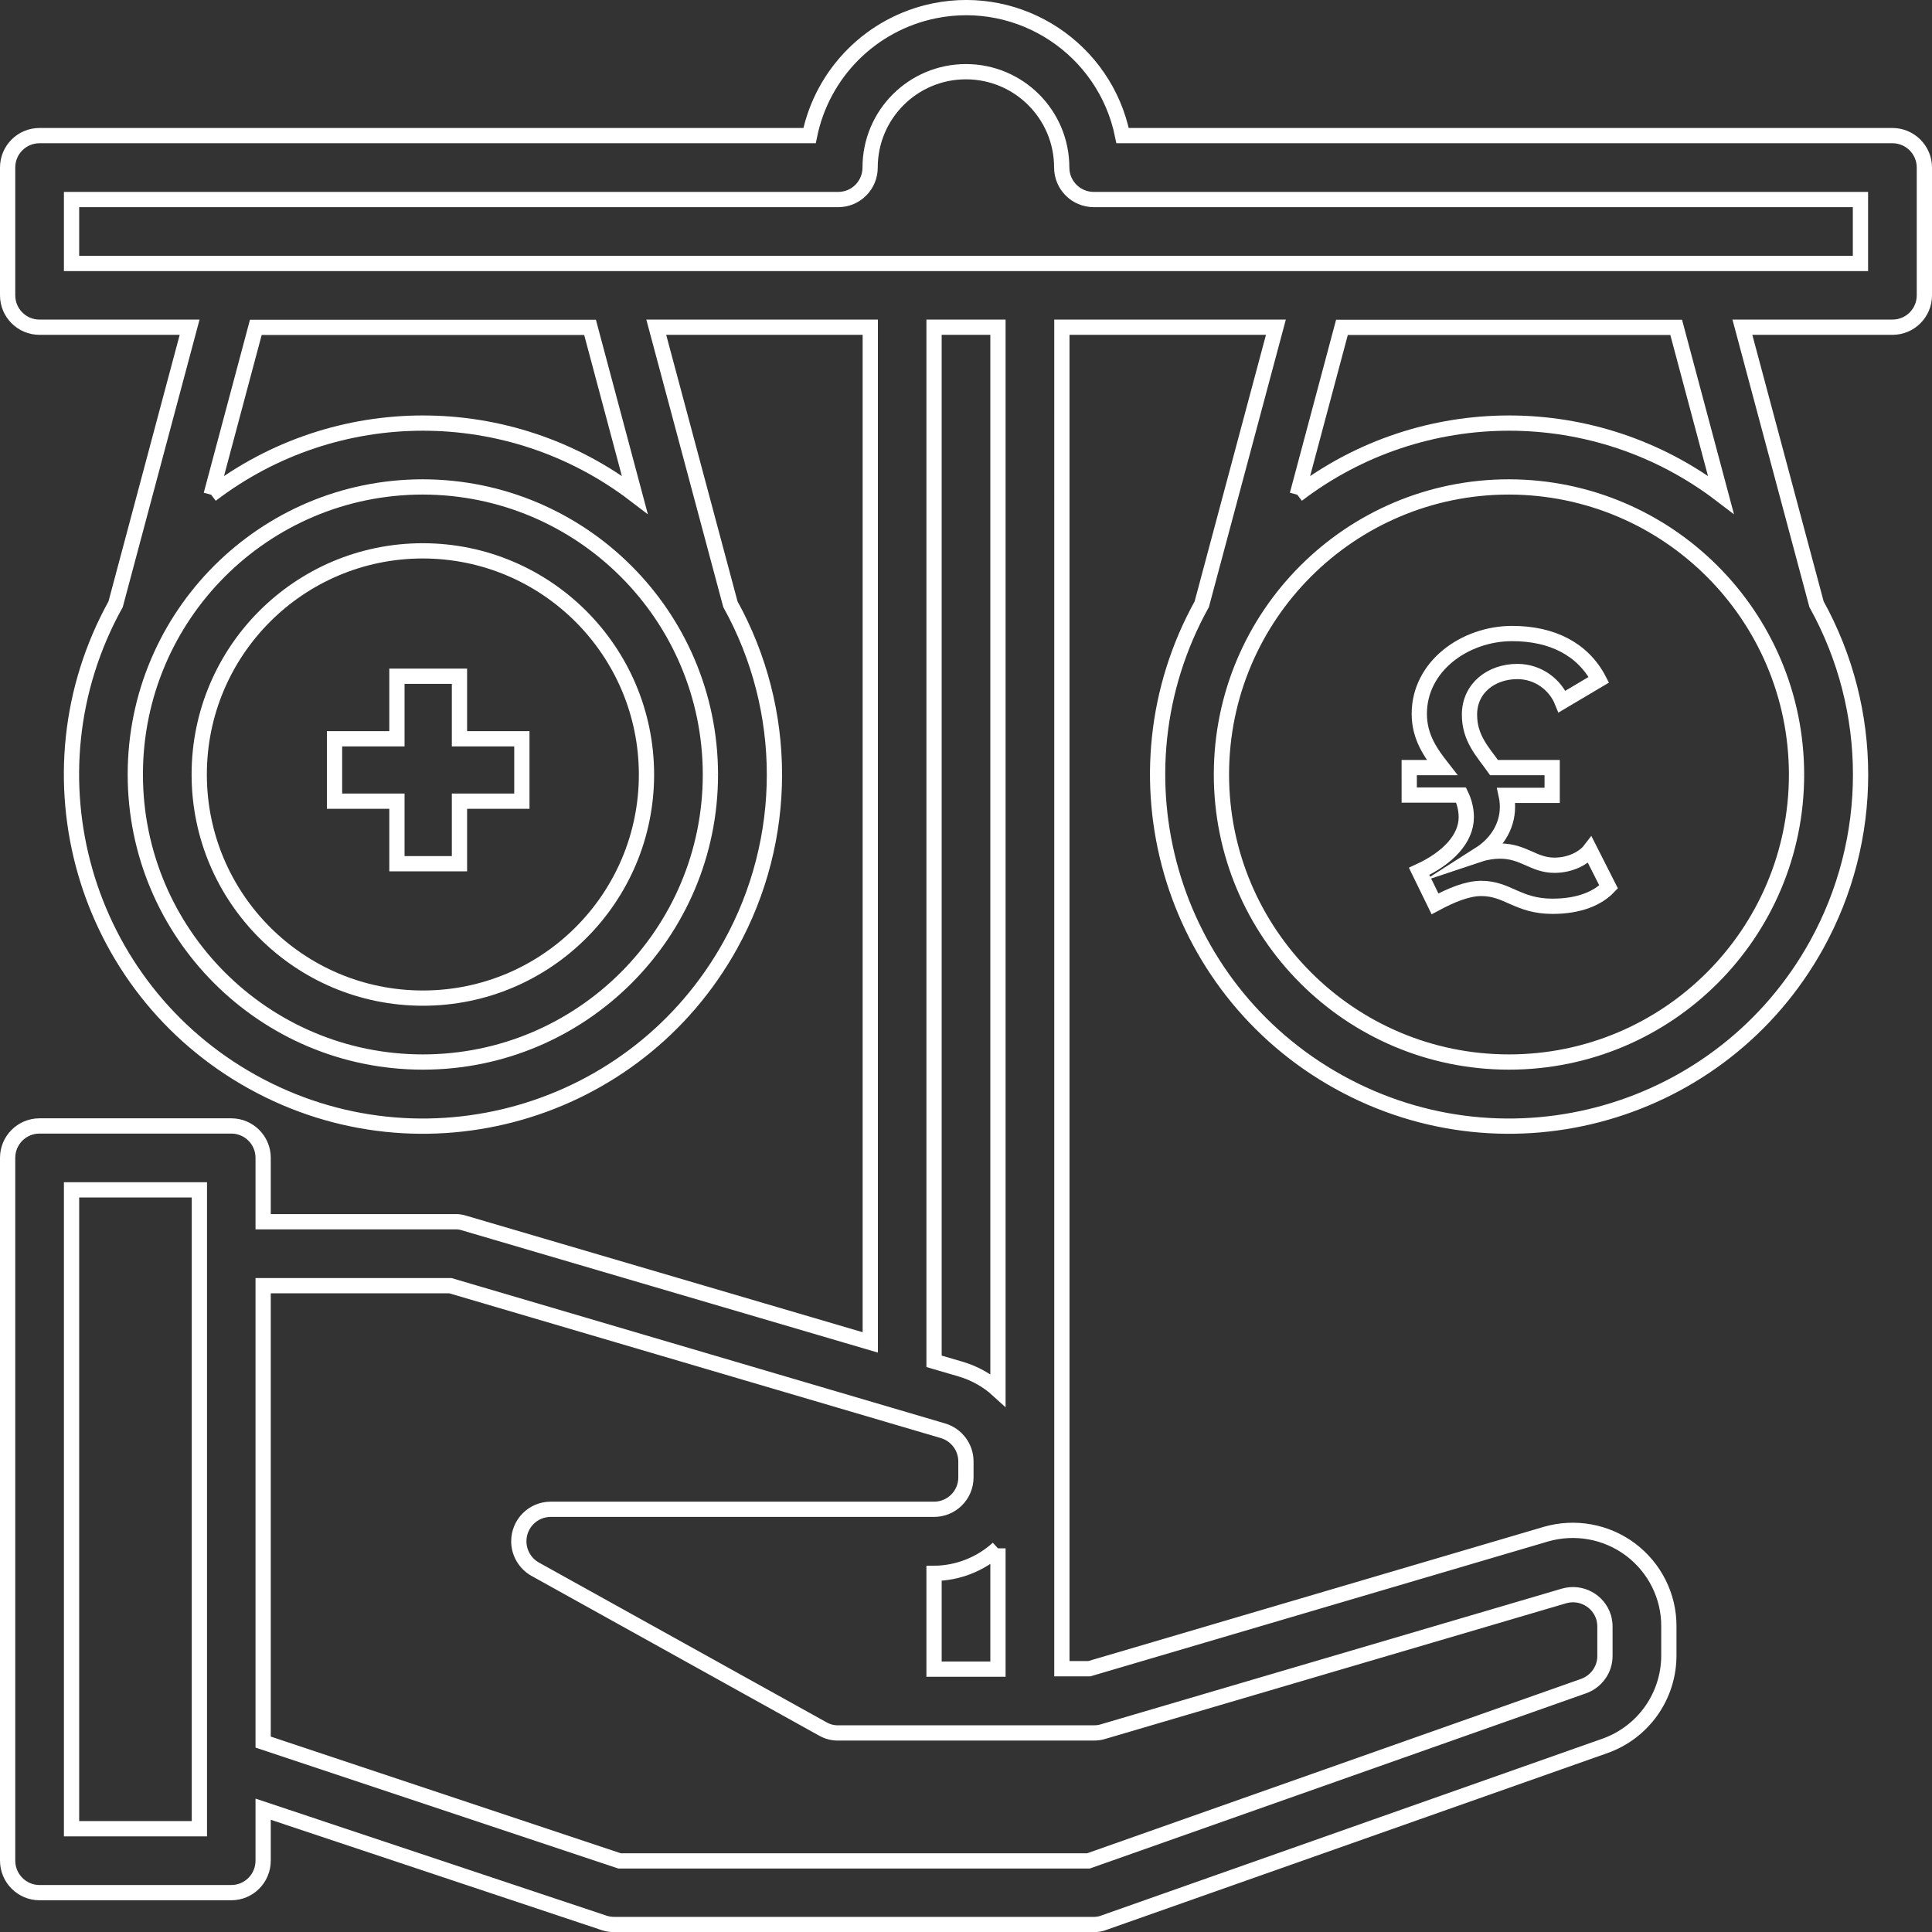 <?xml version="1.0" encoding="utf-8"?>
<!-- Generator: Adobe Illustrator 27.8.0, SVG Export Plug-In . SVG Version: 6.00 Build 0)  -->
<svg version="1.1" id="Layer_1" xmlns="http://www.w3.org/2000/svg" xmlns:xlink="http://www.w3.org/1999/xlink" x="0px" y="0px"
	 viewBox="0 0 126.65 126.66" style="enable-background:new 0 0 126.65 126.66;" xml:space="preserve">
<rect x="0" y="0" width="126.65" height="126.66" fill="#333333" stroke="none"/>
<style type="text/css">
	.st0{fill:none;stroke:#FFFFFF;stroke-miterlimit:10;}
	.st1{fill:none;stroke:#FFFFFF;stroke-width:0.25;stroke-miterlimit:10;}
</style>
<g>
	<path class="st0" d="M121.96,17.27H4.69v-4.19h50.26c1.16,0,2.09-0.94,2.09-2.1c0-3.47,2.81-6.28,6.28-6.28
		c3.47,0,6.28,2.81,6.28,6.28c0,1.16,0.94,2.1,2.1,2.1h50.26V17.27z M85.04,32.43l2.93-10.97h21.91l2.93,10.97
		C104.61,26.17,93.24,26.17,85.04,32.43 M117.77,50.77c0,10.41-8.44,18.85-18.85,18.85c-10.41,0-18.85-8.44-18.85-18.85
		c0-10.41,8.44-18.85,18.85-18.85C109.33,31.94,117.76,40.37,117.77,50.77 M65.42,101.5v7.92h-4.19v-6.28
		C62.78,103.13,64.28,102.54,65.42,101.5 M61.23,89.24V21.45h4.19v69.67c-0.69-0.63-1.52-1.09-2.41-1.36L61.23,89.24z M71.7,113.6
		c0.2,0,0.4-0.02,0.59-0.08l30.24-8.9c1.11-0.32,2.27,0.31,2.6,1.42c0.05,0.19,0.08,0.39,0.08,0.59v1.91
		c0.01,0.89-0.56,1.69-1.4,1.99l-32.46,11.46H40.62l-23.37-7.79V84.28h12.27l32.29,9.51c0.89,0.26,1.51,1.08,1.51,2.01v1.05
		c0,1.16-0.94,2.09-2.09,2.09H36.1c-1.16,0-2.09,0.94-2.09,2.1c0,0.75,0.41,1.45,1.06,1.82l18.85,10.47
		c0.31,0.18,0.67,0.28,1.03,0.27H71.7z M13.84,32.43l2.93-10.97h21.91l2.93,10.97C33.41,26.17,22.04,26.17,13.84,32.43 M46.57,50.77
		c0,10.41-8.44,18.85-18.85,18.85c-10.41,0-18.85-8.44-18.85-18.85c0-10.41,8.44-18.85,18.85-18.85
		C38.13,31.94,46.56,40.37,46.57,50.77 M13.06,119.88H4.69V78h8.38V119.88z M124.06,8.89H73.59c-1.15-5.67-6.68-9.33-12.34-8.18
		c-4.12,0.84-7.34,4.06-8.18,8.18H2.59c-1.16,0-2.09,0.94-2.09,2.09v8.38c0,1.16,0.94,2.09,2.09,2.09h9.84L7.58,39.61
		c-6.17,11.13-2.15,25.15,8.98,31.32c11.13,6.17,25.15,2.15,31.32-8.98c3.85-6.95,3.85-15.39,0-22.34l-4.86-18.16h14.03v66.55
		l-26.64-7.83c-0.19-0.06-0.39-0.09-0.59-0.08H17.25V75.9c0-1.16-0.94-2.09-2.09-2.09H2.59c-1.16,0-2.09,0.94-2.09,2.09v46.07
		c0,1.16,0.94,2.1,2.09,2.1h12.57c1.16,0,2.09-0.94,2.09-2.1v-3.37l22.37,7.46c0.22,0.07,0.44,0.1,0.67,0.1H71.7
		c0.24,0,0.47-0.04,0.69-0.13l32.82-11.58c2.51-0.89,4.19-3.26,4.19-5.93v-1.91c0.01-1.98-0.93-3.84-2.51-5.03
		c-1.59-1.19-3.64-1.56-5.55-1.01l-29.93,8.82h-1.8V21.45h14.03l-4.86,18.16c-6.17,11.13-2.15,25.15,8.98,31.32
		c11.13,6.17,25.15,2.15,31.32-8.98c3.85-6.95,3.85-15.39,0-22.34l-4.86-18.16h9.84c1.16,0,2.09-0.94,2.09-2.09v-8.38
		C126.15,9.83,125.21,8.89,124.06,8.89"/>
	<path class="st0" d="M27.72,36.11c-8.1,0-14.66,6.56-14.66,14.66s6.56,14.66,14.66,14.66c8.1,0,14.66-6.56,14.66-14.66
		C42.37,42.68,35.82,36.12,27.72,36.11"/>
	<path class="st0" d="M92.39,50.32h2.15c-0.75-0.96-1.5-2-1.5-3.53c0-3.11,2.98-5.26,6.09-5.26c2.64,0,4.64,1.04,5.68,3.03
		l-2.41,1.43c-0.44-1.09-1.55-1.97-2.93-1.97c-1.71,0-3.14,1.09-3.14,2.83c0,1.56,0.88,2.44,1.61,3.47h3.81v1.82h-3.01
		c0.05,0.23,0.08,0.49,0.08,0.75c0,1.37-0.8,2.46-1.82,3.11c0.39-0.13,0.91-0.21,1.32-0.21c1.58,0,2.2,0.93,3.58,0.93
		c1.11,0,1.97-0.52,2.33-0.99l1.22,2.41c-0.7,0.73-1.89,1.27-3.68,1.27c-2.28,0-2.93-1.17-4.67-1.17c-0.91,0-1.97,0.44-3.03,1.01
		l-1.04-2.13c1.87-0.86,3.09-2.13,3.09-3.55c0-0.52-0.13-1.01-0.34-1.45h-3.4V50.32z"/>
	<polygon class="st0" points="30.12,48.43 30.12,44.33 28.07,44.33 28.07,44.33 26.02,44.33 26.02,48.43 21.93,48.43 21.93,52.52 
		26.02,52.52 26.02,56.62 28.07,56.62 28.07,56.62 30.12,56.62 30.12,52.52 34.21,52.52 34.21,48.43 	"/>
</g>
</svg>

